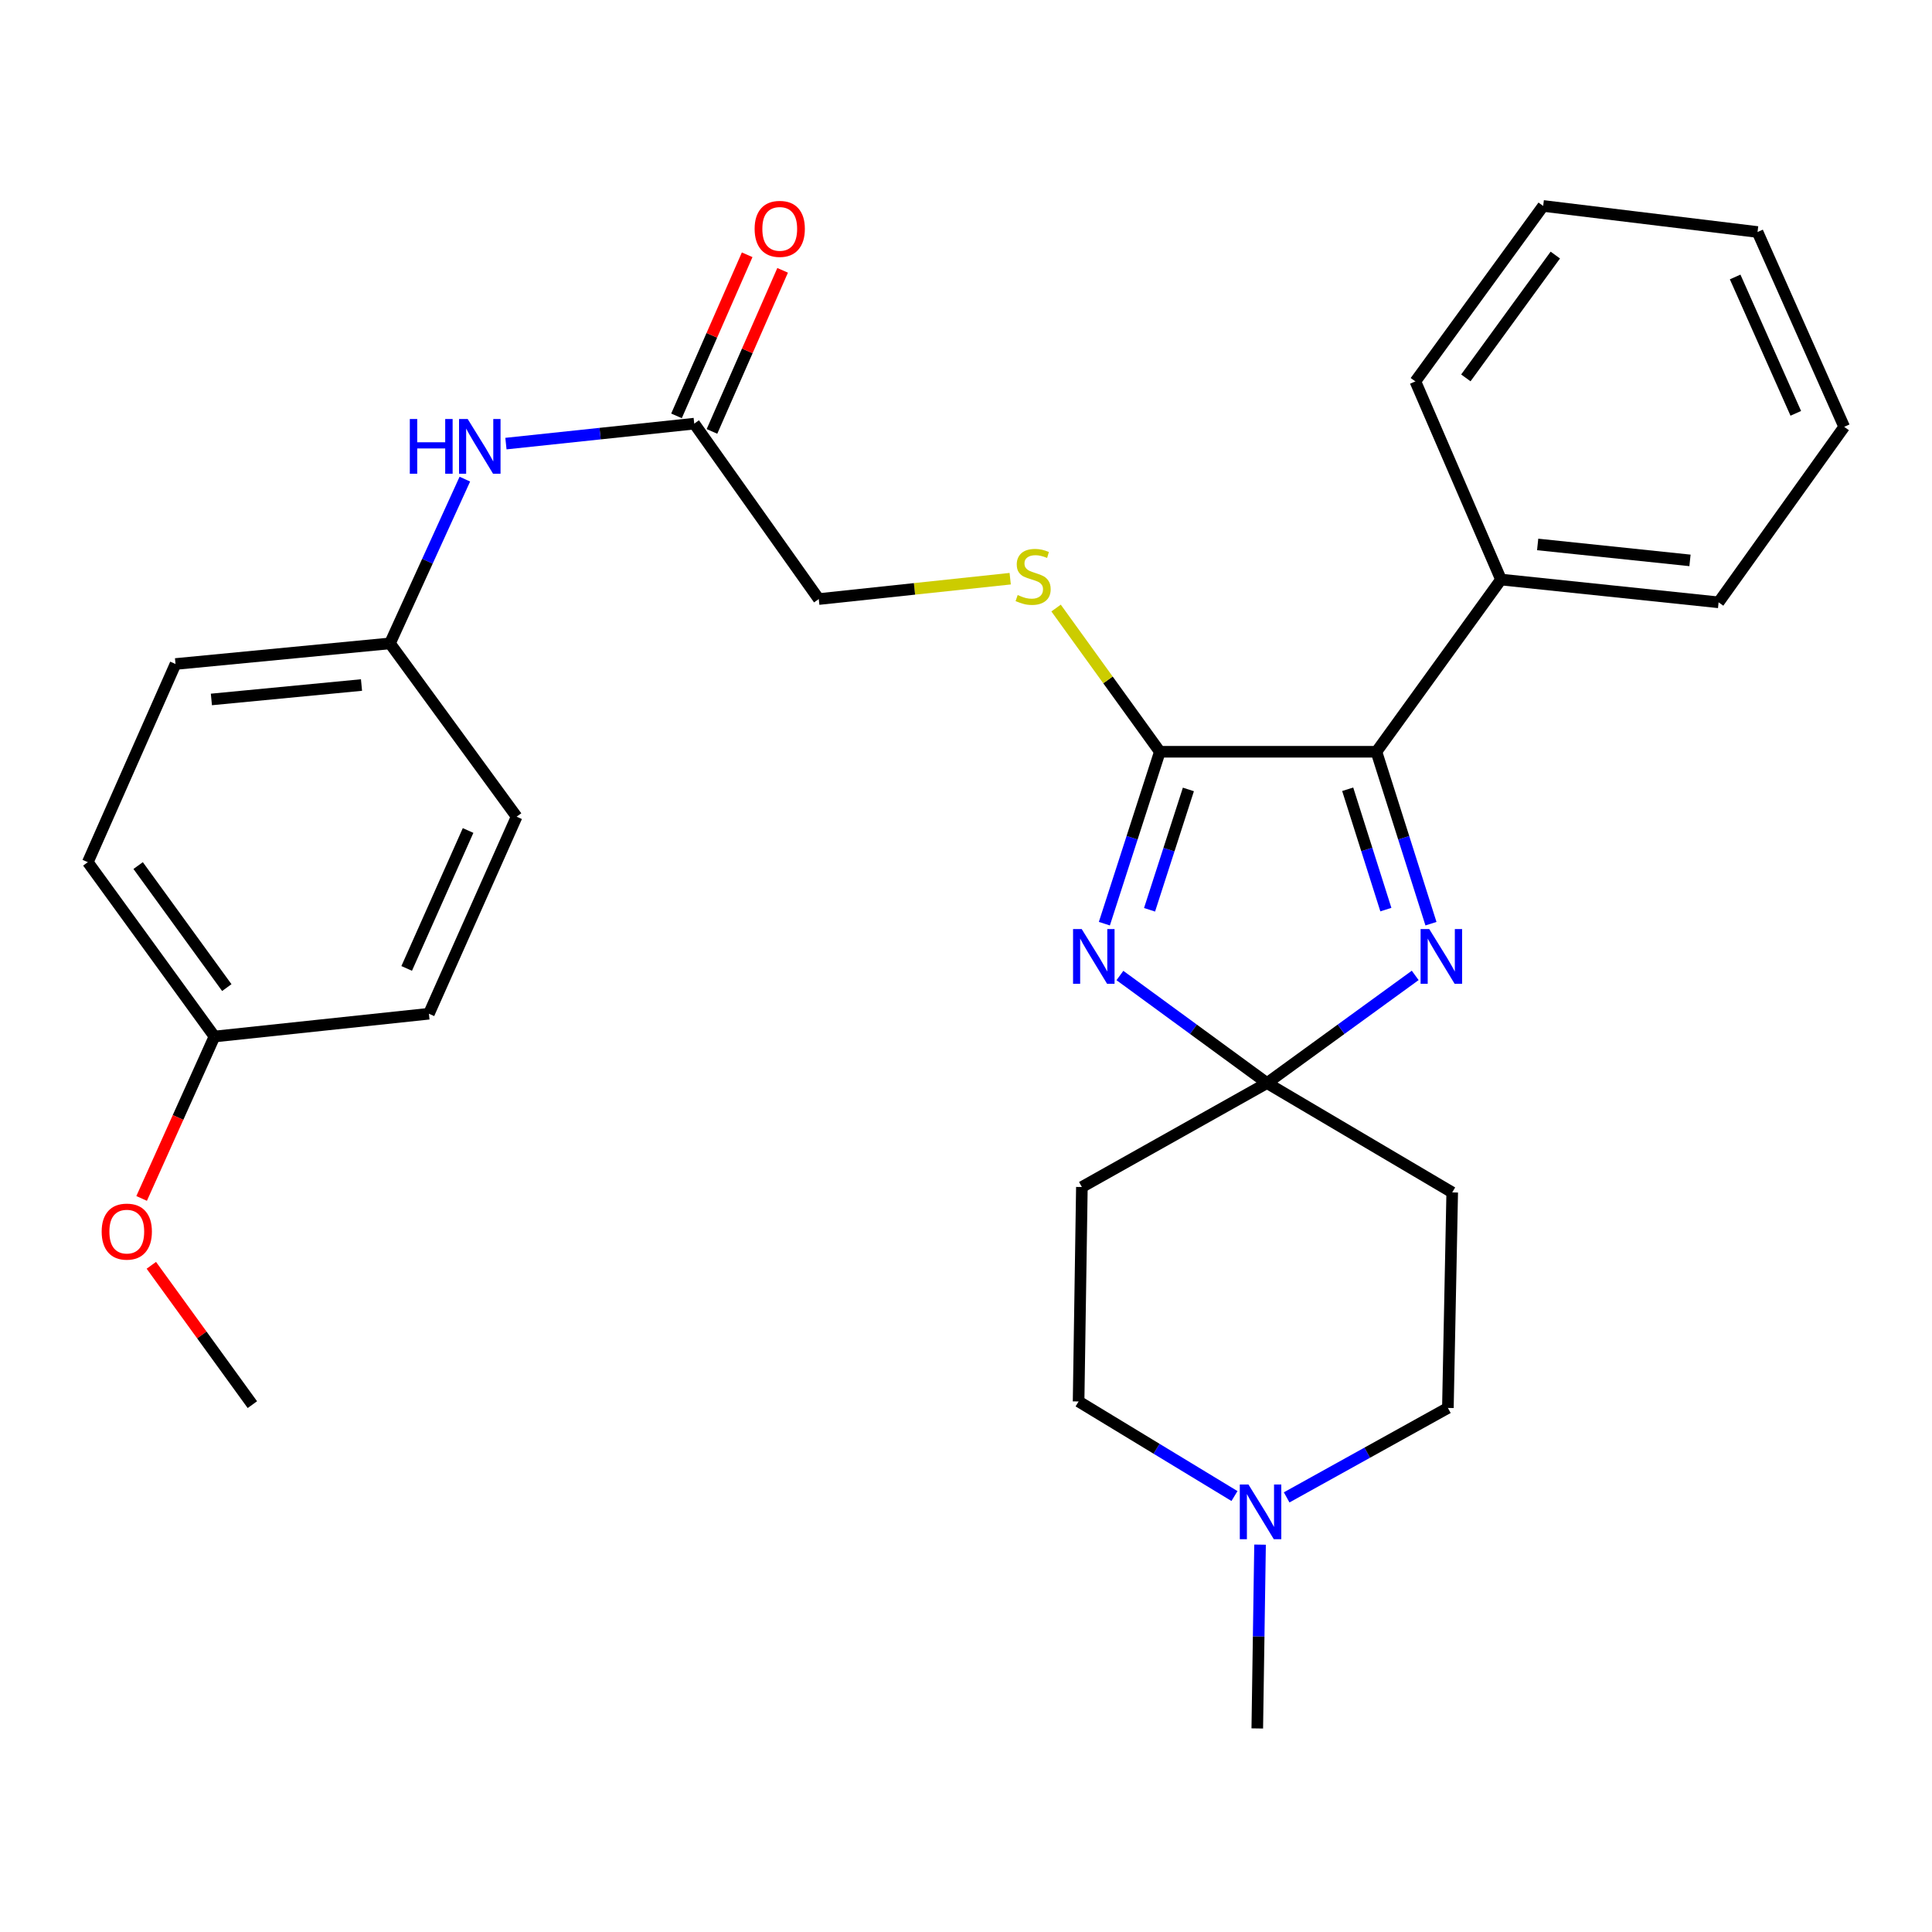 <?xml version='1.0' encoding='iso-8859-1'?>
<svg version='1.1' baseProfile='full'
              xmlns='http://www.w3.org/2000/svg'
                      xmlns:rdkit='http://www.rdkit.org/xml'
                      xmlns:xlink='http://www.w3.org/1999/xlink'
                  xml:space='preserve'
width='1000px' height='1000px' viewBox='0 0 1000 1000'>
<!-- END OF HEADER -->
<rect style='opacity:1.0;fill:#FFFFFF;stroke:none' width='1000' height='1000' x='0' y='0'> </rect>
<path class='bond-0' d='M 579.667,504.923 L 617.733,532.761' style='fill:none;fill-rule:evenodd;stroke:#0000FF;stroke-width:6px;stroke-linecap:butt;stroke-linejoin:miter;stroke-opacity:1' />
<path class='bond-0' d='M 617.733,532.761 L 655.799,560.599' style='fill:none;fill-rule:evenodd;stroke:#000000;stroke-width:6px;stroke-linecap:butt;stroke-linejoin:miter;stroke-opacity:1' />
<path class='bond-1' d='M 571.619,478.096 L 585.979,433.602' style='fill:none;fill-rule:evenodd;stroke:#0000FF;stroke-width:6px;stroke-linecap:butt;stroke-linejoin:miter;stroke-opacity:1' />
<path class='bond-1' d='M 585.979,433.602 L 600.339,389.109' style='fill:none;fill-rule:evenodd;stroke:#000000;stroke-width:6px;stroke-linecap:butt;stroke-linejoin:miter;stroke-opacity:1' />
<path class='bond-1' d='M 595.004,470.905 L 605.056,439.759' style='fill:none;fill-rule:evenodd;stroke:#0000FF;stroke-width:6px;stroke-linecap:butt;stroke-linejoin:miter;stroke-opacity:1' />
<path class='bond-1' d='M 605.056,439.759 L 615.108,408.614' style='fill:none;fill-rule:evenodd;stroke:#000000;stroke-width:6px;stroke-linecap:butt;stroke-linejoin:miter;stroke-opacity:1' />
<path class='bond-2' d='M 655.799,560.599 L 694.154,532.733' style='fill:none;fill-rule:evenodd;stroke:#000000;stroke-width:6px;stroke-linecap:butt;stroke-linejoin:miter;stroke-opacity:1' />
<path class='bond-2' d='M 694.154,532.733 L 732.509,504.867' style='fill:none;fill-rule:evenodd;stroke:#0000FF;stroke-width:6px;stroke-linecap:butt;stroke-linejoin:miter;stroke-opacity:1' />
<path class='bond-5' d='M 655.799,560.599 L 751.662,617.194' style='fill:none;fill-rule:evenodd;stroke:#000000;stroke-width:6px;stroke-linecap:butt;stroke-linejoin:miter;stroke-opacity:1' />
<path class='bond-6' d='M 655.799,560.599 L 559.981,614.399' style='fill:none;fill-rule:evenodd;stroke:#000000;stroke-width:6px;stroke-linecap:butt;stroke-linejoin:miter;stroke-opacity:1' />
<path class='bond-3' d='M 600.339,389.109 L 712.439,389.109' style='fill:none;fill-rule:evenodd;stroke:#000000;stroke-width:6px;stroke-linecap:butt;stroke-linejoin:miter;stroke-opacity:1' />
<path class='bond-4' d='M 600.339,389.109 L 573.483,351.916' style='fill:none;fill-rule:evenodd;stroke:#000000;stroke-width:6px;stroke-linecap:butt;stroke-linejoin:miter;stroke-opacity:1' />
<path class='bond-4' d='M 573.483,351.916 L 546.627,314.723' style='fill:none;fill-rule:evenodd;stroke:#CCCC00;stroke-width:6px;stroke-linecap:butt;stroke-linejoin:miter;stroke-opacity:1' />
<path class='bond-29' d='M 740.665,478.1 L 726.552,433.604' style='fill:none;fill-rule:evenodd;stroke:#0000FF;stroke-width:6px;stroke-linecap:butt;stroke-linejoin:miter;stroke-opacity:1' />
<path class='bond-29' d='M 726.552,433.604 L 712.439,389.109' style='fill:none;fill-rule:evenodd;stroke:#000000;stroke-width:6px;stroke-linecap:butt;stroke-linejoin:miter;stroke-opacity:1' />
<path class='bond-29' d='M 717.324,470.812 L 707.445,439.665' style='fill:none;fill-rule:evenodd;stroke:#0000FF;stroke-width:6px;stroke-linecap:butt;stroke-linejoin:miter;stroke-opacity:1' />
<path class='bond-29' d='M 707.445,439.665 L 697.565,408.518' style='fill:none;fill-rule:evenodd;stroke:#000000;stroke-width:6px;stroke-linecap:butt;stroke-linejoin:miter;stroke-opacity:1' />
<path class='bond-10' d='M 712.439,389.109 L 776.908,299.972' style='fill:none;fill-rule:evenodd;stroke:#000000;stroke-width:6px;stroke-linecap:butt;stroke-linejoin:miter;stroke-opacity:1' />
<path class='bond-14' d='M 522.876,299.531 L 473.335,304.802' style='fill:none;fill-rule:evenodd;stroke:#CCCC00;stroke-width:6px;stroke-linecap:butt;stroke-linejoin:miter;stroke-opacity:1' />
<path class='bond-14' d='M 473.335,304.802 L 423.793,310.073' style='fill:none;fill-rule:evenodd;stroke:#000000;stroke-width:6px;stroke-linecap:butt;stroke-linejoin:miter;stroke-opacity:1' />
<path class='bond-13' d='M 751.662,617.194 L 749.423,728.748' style='fill:none;fill-rule:evenodd;stroke:#000000;stroke-width:6px;stroke-linecap:butt;stroke-linejoin:miter;stroke-opacity:1' />
<path class='bond-12' d='M 559.981,614.399 L 558.277,725.396' style='fill:none;fill-rule:evenodd;stroke:#000000;stroke-width:6px;stroke-linecap:butt;stroke-linejoin:miter;stroke-opacity:1' />
<path class='bond-7' d='M 638.964,774.35 L 598.621,749.873' style='fill:none;fill-rule:evenodd;stroke:#0000FF;stroke-width:6px;stroke-linecap:butt;stroke-linejoin:miter;stroke-opacity:1' />
<path class='bond-7' d='M 598.621,749.873 L 558.277,725.396' style='fill:none;fill-rule:evenodd;stroke:#000000;stroke-width:6px;stroke-linecap:butt;stroke-linejoin:miter;stroke-opacity:1' />
<path class='bond-22' d='M 652.202,799.5 L 651.484,847.068' style='fill:none;fill-rule:evenodd;stroke:#0000FF;stroke-width:6px;stroke-linecap:butt;stroke-linejoin:miter;stroke-opacity:1' />
<path class='bond-22' d='M 651.484,847.068 L 650.765,894.637' style='fill:none;fill-rule:evenodd;stroke:#000000;stroke-width:6px;stroke-linecap:butt;stroke-linejoin:miter;stroke-opacity:1' />
<path class='bond-30' d='M 665.97,775.042 L 707.697,751.895' style='fill:none;fill-rule:evenodd;stroke:#0000FF;stroke-width:6px;stroke-linecap:butt;stroke-linejoin:miter;stroke-opacity:1' />
<path class='bond-30' d='M 707.697,751.895 L 749.423,728.748' style='fill:none;fill-rule:evenodd;stroke:#000000;stroke-width:6px;stroke-linecap:butt;stroke-linejoin:miter;stroke-opacity:1' />
<path class='bond-8' d='M 359.335,219.278 L 423.793,310.073' style='fill:none;fill-rule:evenodd;stroke:#000000;stroke-width:6px;stroke-linecap:butt;stroke-linejoin:miter;stroke-opacity:1' />
<path class='bond-9' d='M 359.335,219.278 L 310.602,224.441' style='fill:none;fill-rule:evenodd;stroke:#000000;stroke-width:6px;stroke-linecap:butt;stroke-linejoin:miter;stroke-opacity:1' />
<path class='bond-9' d='M 310.602,224.441 L 261.869,229.604' style='fill:none;fill-rule:evenodd;stroke:#0000FF;stroke-width:6px;stroke-linecap:butt;stroke-linejoin:miter;stroke-opacity:1' />
<path class='bond-11' d='M 368.514,223.304 L 386.801,181.613' style='fill:none;fill-rule:evenodd;stroke:#000000;stroke-width:6px;stroke-linecap:butt;stroke-linejoin:miter;stroke-opacity:1' />
<path class='bond-11' d='M 386.801,181.613 L 405.088,139.922' style='fill:none;fill-rule:evenodd;stroke:#FF0000;stroke-width:6px;stroke-linecap:butt;stroke-linejoin:miter;stroke-opacity:1' />
<path class='bond-11' d='M 350.157,215.252 L 368.444,173.561' style='fill:none;fill-rule:evenodd;stroke:#000000;stroke-width:6px;stroke-linecap:butt;stroke-linejoin:miter;stroke-opacity:1' />
<path class='bond-11' d='M 368.444,173.561 L 386.731,131.87' style='fill:none;fill-rule:evenodd;stroke:#FF0000;stroke-width:6px;stroke-linecap:butt;stroke-linejoin:miter;stroke-opacity:1' />
<path class='bond-15' d='M 240.605,248 L 221.224,290.507' style='fill:none;fill-rule:evenodd;stroke:#0000FF;stroke-width:6px;stroke-linecap:butt;stroke-linejoin:miter;stroke-opacity:1' />
<path class='bond-15' d='M 221.224,290.507 L 201.844,333.014' style='fill:none;fill-rule:evenodd;stroke:#000000;stroke-width:6px;stroke-linecap:butt;stroke-linejoin:miter;stroke-opacity:1' />
<path class='bond-23' d='M 776.908,299.972 L 889.542,311.766' style='fill:none;fill-rule:evenodd;stroke:#000000;stroke-width:6px;stroke-linecap:butt;stroke-linejoin:miter;stroke-opacity:1' />
<path class='bond-23' d='M 795.891,281.805 L 874.734,290.06' style='fill:none;fill-rule:evenodd;stroke:#000000;stroke-width:6px;stroke-linecap:butt;stroke-linejoin:miter;stroke-opacity:1' />
<path class='bond-24' d='M 776.908,299.972 L 732.596,197.417' style='fill:none;fill-rule:evenodd;stroke:#000000;stroke-width:6px;stroke-linecap:butt;stroke-linejoin:miter;stroke-opacity:1' />
<path class='bond-17' d='M 201.844,333.014 L 267.404,422.718' style='fill:none;fill-rule:evenodd;stroke:#000000;stroke-width:6px;stroke-linecap:butt;stroke-linejoin:miter;stroke-opacity:1' />
<path class='bond-18' d='M 201.844,333.014 L 90.847,343.683' style='fill:none;fill-rule:evenodd;stroke:#000000;stroke-width:6px;stroke-linecap:butt;stroke-linejoin:miter;stroke-opacity:1' />
<path class='bond-18' d='M 187.112,354.568 L 109.414,362.036' style='fill:none;fill-rule:evenodd;stroke:#000000;stroke-width:6px;stroke-linecap:butt;stroke-linejoin:miter;stroke-opacity:1' />
<path class='bond-16' d='M 111.004,536.5 L 45.455,446.261' style='fill:none;fill-rule:evenodd;stroke:#000000;stroke-width:6px;stroke-linecap:butt;stroke-linejoin:miter;stroke-opacity:1' />
<path class='bond-16' d='M 117.39,511.183 L 71.505,448.016' style='fill:none;fill-rule:evenodd;stroke:#000000;stroke-width:6px;stroke-linecap:butt;stroke-linejoin:miter;stroke-opacity:1' />
<path class='bond-21' d='M 111.004,536.5 L 92.156,578.405' style='fill:none;fill-rule:evenodd;stroke:#000000;stroke-width:6px;stroke-linecap:butt;stroke-linejoin:miter;stroke-opacity:1' />
<path class='bond-21' d='M 92.156,578.405 L 73.308,620.31' style='fill:none;fill-rule:evenodd;stroke:#FF0000;stroke-width:6px;stroke-linecap:butt;stroke-linejoin:miter;stroke-opacity:1' />
<path class='bond-32' d='M 111.004,536.5 L 222.001,524.706' style='fill:none;fill-rule:evenodd;stroke:#000000;stroke-width:6px;stroke-linecap:butt;stroke-linejoin:miter;stroke-opacity:1' />
<path class='bond-20' d='M 267.404,422.718 L 222.001,524.706' style='fill:none;fill-rule:evenodd;stroke:#000000;stroke-width:6px;stroke-linecap:butt;stroke-linejoin:miter;stroke-opacity:1' />
<path class='bond-20' d='M 242.281,429.864 L 210.498,501.255' style='fill:none;fill-rule:evenodd;stroke:#000000;stroke-width:6px;stroke-linecap:butt;stroke-linejoin:miter;stroke-opacity:1' />
<path class='bond-19' d='M 90.847,343.683 L 45.455,446.261' style='fill:none;fill-rule:evenodd;stroke:#000000;stroke-width:6px;stroke-linecap:butt;stroke-linejoin:miter;stroke-opacity:1' />
<path class='bond-25' d='M 78.332,654.924 L 104.479,690.984' style='fill:none;fill-rule:evenodd;stroke:#FF0000;stroke-width:6px;stroke-linecap:butt;stroke-linejoin:miter;stroke-opacity:1' />
<path class='bond-25' d='M 104.479,690.984 L 130.626,727.044' style='fill:none;fill-rule:evenodd;stroke:#000000;stroke-width:6px;stroke-linecap:butt;stroke-linejoin:miter;stroke-opacity:1' />
<path class='bond-27' d='M 889.542,311.766 L 954.545,220.926' style='fill:none;fill-rule:evenodd;stroke:#000000;stroke-width:6px;stroke-linecap:butt;stroke-linejoin:miter;stroke-opacity:1' />
<path class='bond-26' d='M 732.596,197.417 L 798.746,106.599' style='fill:none;fill-rule:evenodd;stroke:#000000;stroke-width:6px;stroke-linecap:butt;stroke-linejoin:miter;stroke-opacity:1' />
<path class='bond-26' d='M 758.722,195.596 L 805.027,132.024' style='fill:none;fill-rule:evenodd;stroke:#000000;stroke-width:6px;stroke-linecap:butt;stroke-linejoin:miter;stroke-opacity:1' />
<path class='bond-28' d='M 798.746,106.599 L 909.699,120.085' style='fill:none;fill-rule:evenodd;stroke:#000000;stroke-width:6px;stroke-linecap:butt;stroke-linejoin:miter;stroke-opacity:1' />
<path class='bond-31' d='M 954.545,220.926 L 909.699,120.085' style='fill:none;fill-rule:evenodd;stroke:#000000;stroke-width:6px;stroke-linecap:butt;stroke-linejoin:miter;stroke-opacity:1' />
<path class='bond-31' d='M 929.502,213.945 L 898.11,143.357' style='fill:none;fill-rule:evenodd;stroke:#000000;stroke-width:6px;stroke-linecap:butt;stroke-linejoin:miter;stroke-opacity:1' />
<path  class='atom-0' d='M 559.891 480.879
L 569.171 495.879
Q 570.091 497.359, 571.571 500.039
Q 573.051 502.719, 573.131 502.879
L 573.131 480.879
L 576.891 480.879
L 576.891 509.199
L 573.011 509.199
L 563.051 492.799
Q 561.891 490.879, 560.651 488.679
Q 559.451 486.479, 559.091 485.799
L 559.091 509.199
L 555.411 509.199
L 555.411 480.879
L 559.891 480.879
' fill='#0000FF'/>
<path  class='atom-3' d='M 739.778 480.879
L 749.058 495.879
Q 749.978 497.359, 751.458 500.039
Q 752.938 502.719, 753.018 502.879
L 753.018 480.879
L 756.778 480.879
L 756.778 509.199
L 752.898 509.199
L 742.938 492.799
Q 741.778 490.879, 740.538 488.679
Q 739.338 486.479, 738.978 485.799
L 738.978 509.199
L 735.298 509.199
L 735.298 480.879
L 739.778 480.879
' fill='#0000FF'/>
<path  class='atom-5' d='M 526.746 307.989
Q 527.066 308.109, 528.386 308.669
Q 529.706 309.229, 531.146 309.589
Q 532.626 309.909, 534.066 309.909
Q 536.746 309.909, 538.306 308.629
Q 539.866 307.309, 539.866 305.029
Q 539.866 303.469, 539.066 302.509
Q 538.306 301.549, 537.106 301.029
Q 535.906 300.509, 533.906 299.909
Q 531.386 299.149, 529.866 298.429
Q 528.386 297.709, 527.306 296.189
Q 526.266 294.669, 526.266 292.109
Q 526.266 288.549, 528.666 286.349
Q 531.106 284.149, 535.906 284.149
Q 539.186 284.149, 542.906 285.709
L 541.986 288.789
Q 538.586 287.389, 536.026 287.389
Q 533.266 287.389, 531.746 288.549
Q 530.226 289.669, 530.266 291.629
Q 530.266 293.149, 531.026 294.069
Q 531.826 294.989, 532.946 295.509
Q 534.106 296.029, 536.026 296.629
Q 538.586 297.429, 540.106 298.229
Q 541.626 299.029, 542.706 300.669
Q 543.826 302.269, 543.826 305.029
Q 543.826 308.949, 541.186 311.069
Q 538.586 313.149, 534.226 313.149
Q 531.706 313.149, 529.786 312.589
Q 527.906 312.069, 525.666 311.149
L 526.746 307.989
' fill='#CCCC00'/>
<path  class='atom-8' d='M 646.198 768.377
L 655.478 783.377
Q 656.398 784.857, 657.878 787.537
Q 659.358 790.217, 659.438 790.377
L 659.438 768.377
L 663.198 768.377
L 663.198 796.697
L 659.318 796.697
L 649.358 780.297
Q 648.198 778.377, 646.958 776.177
Q 645.758 773.977, 645.398 773.297
L 645.398 796.697
L 641.718 796.697
L 641.718 768.377
L 646.198 768.377
' fill='#0000FF'/>
<path  class='atom-10' d='M 212.118 216.878
L 215.958 216.878
L 215.958 228.918
L 230.438 228.918
L 230.438 216.878
L 234.278 216.878
L 234.278 245.198
L 230.438 245.198
L 230.438 232.118
L 215.958 232.118
L 215.958 245.198
L 212.118 245.198
L 212.118 216.878
' fill='#0000FF'/>
<path  class='atom-10' d='M 242.078 216.878
L 251.358 231.878
Q 252.278 233.358, 253.758 236.038
Q 255.238 238.718, 255.318 238.878
L 255.318 216.878
L 259.078 216.878
L 259.078 245.198
L 255.198 245.198
L 245.238 228.798
Q 244.078 226.878, 242.838 224.678
Q 241.638 222.478, 241.278 221.798
L 241.278 245.198
L 237.598 245.198
L 237.598 216.878
L 242.078 216.878
' fill='#0000FF'/>
<path  class='atom-12' d='M 390.592 118.461
Q 390.592 111.661, 393.952 107.861
Q 397.312 104.061, 403.592 104.061
Q 409.872 104.061, 413.232 107.861
Q 416.592 111.661, 416.592 118.461
Q 416.592 125.341, 413.192 129.261
Q 409.792 133.141, 403.592 133.141
Q 397.352 133.141, 393.952 129.261
Q 390.592 125.381, 390.592 118.461
M 403.592 129.941
Q 407.912 129.941, 410.232 127.061
Q 412.592 124.141, 412.592 118.461
Q 412.592 112.901, 410.232 110.101
Q 407.912 107.261, 403.592 107.261
Q 399.272 107.261, 396.912 110.061
Q 394.592 112.861, 394.592 118.461
Q 394.592 124.181, 396.912 127.061
Q 399.272 129.941, 403.592 129.941
' fill='#FF0000'/>
<path  class='atom-22' d='M 52.623 637.476
Q 52.623 630.676, 55.983 626.876
Q 59.343 623.076, 65.623 623.076
Q 71.903 623.076, 75.263 626.876
Q 78.623 630.676, 78.623 637.476
Q 78.623 644.356, 75.223 648.276
Q 71.823 652.156, 65.623 652.156
Q 59.383 652.156, 55.983 648.276
Q 52.623 644.396, 52.623 637.476
M 65.623 648.956
Q 69.943 648.956, 72.263 646.076
Q 74.623 643.156, 74.623 637.476
Q 74.623 631.916, 72.263 629.116
Q 69.943 626.276, 65.623 626.276
Q 61.303 626.276, 58.943 629.076
Q 56.623 631.876, 56.623 637.476
Q 56.623 643.196, 58.943 646.076
Q 61.303 648.956, 65.623 648.956
' fill='#FF0000'/>
</svg>
